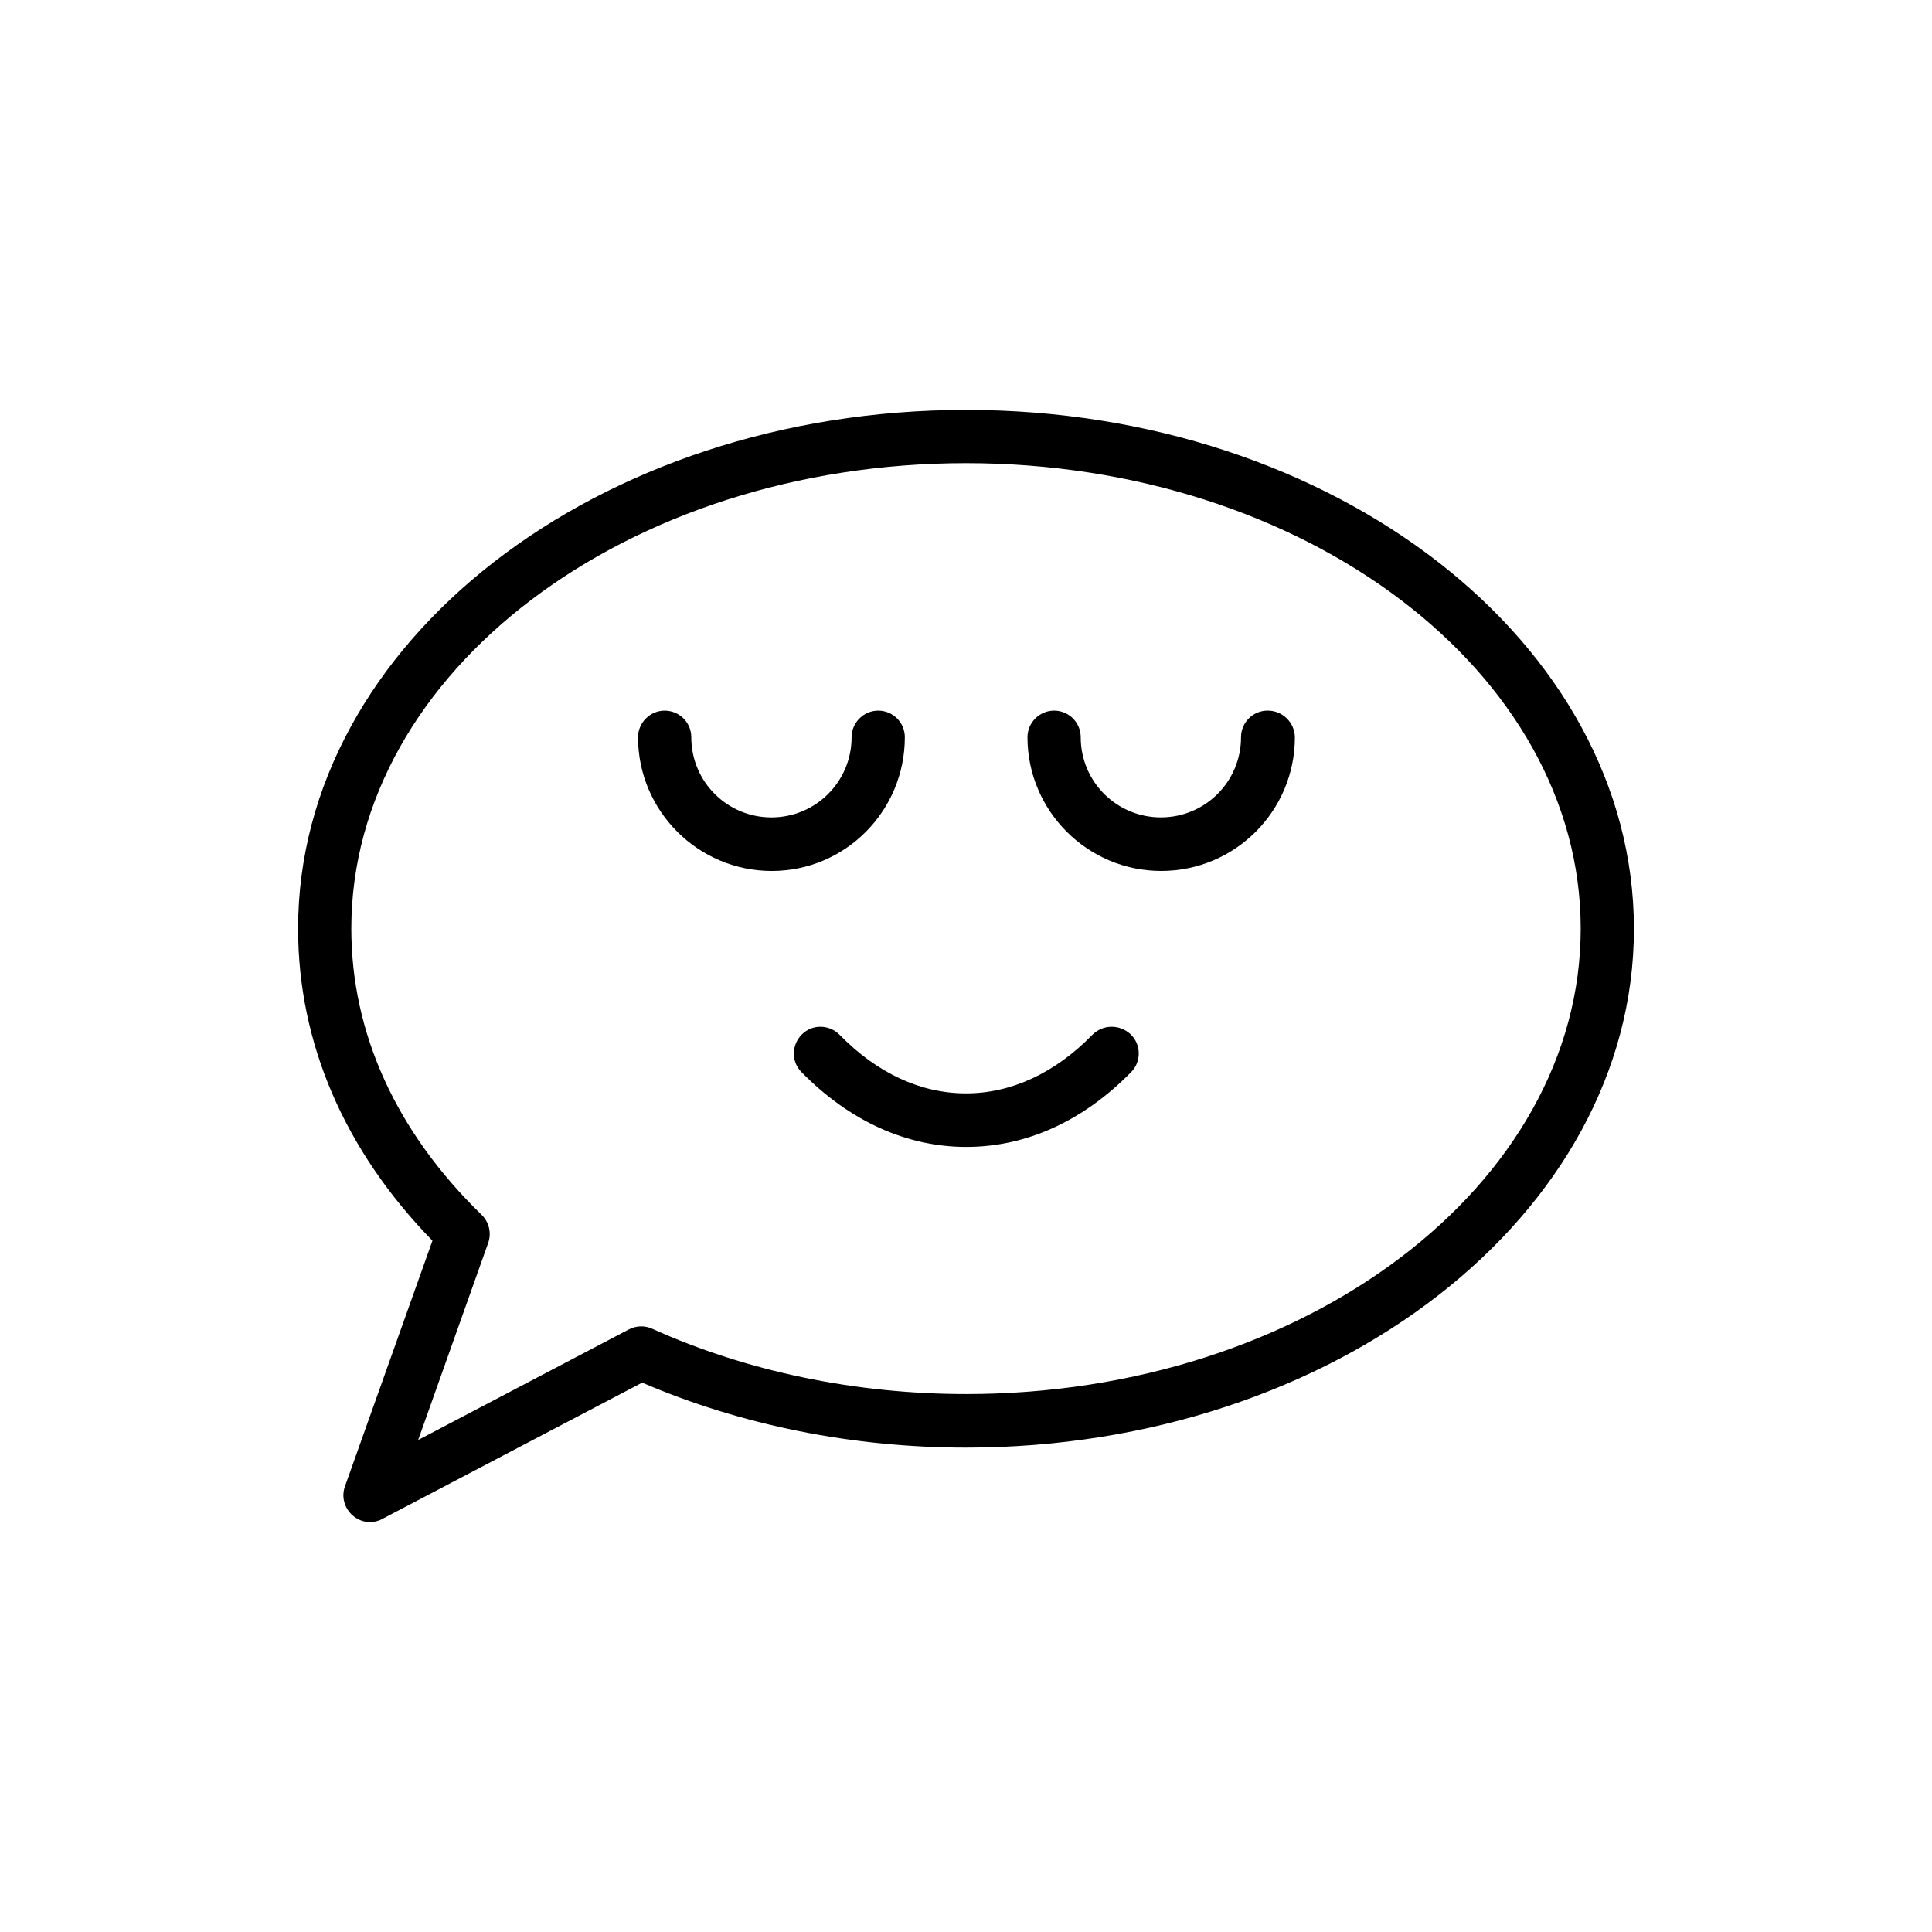 <?xml version="1.0" encoding="UTF-8"?>
<!-- Uploaded to: SVG Repo, www.svgrepo.com, Generator: SVG Repo Mixer Tools -->
<svg fill="#000000" width="800px" height="800px" version="1.1" viewBox="144 144 512 512" xmlns="http://www.w3.org/2000/svg">
 <g>
  <path d="m400 252.63c-97.656 0-177 61.715-177 137.46 0 30.23 12.258 58.777 35.602 82.707l-23.176 65.074c-1.008 2.769-0.168 5.793 2.016 7.727 1.344 1.176 2.938 1.762 4.617 1.762 1.09 0 2.266-0.25 3.273-0.84l68.855-36.105c26.199 11.254 55.754 17.215 85.816 17.215 97.656 0 177-61.715 177-137.46 0-75.906-79.352-137.54-177-137.54zm0 260.81c-29.223 0-58.023-5.961-83.129-17.297-2.016-0.922-4.281-0.84-6.215 0.168l-55.84 29.305 18.559-52.227c0.922-2.602 0.25-5.543-1.762-7.473-22.586-21.914-34.512-48.113-34.512-75.824 0-68.016 73.051-123.35 162.9-123.35s162.9 55.336 162.9 123.35-73.055 123.35-162.9 123.35z"/>
  <path d="m479.94 332.32c-3.945 0-7.055 3.191-7.055 7.055 0 11.754-9.488 21.242-21.242 21.242s-21.242-9.488-21.242-21.242c0-3.945-3.191-7.055-7.055-7.055s-7.055 3.191-7.055 7.055c0 19.48 15.871 35.434 35.434 35.434 19.566 0 35.434-15.871 35.434-35.434-0.082-3.949-3.273-7.055-7.219-7.055z"/>
  <path d="m383.79 339.38c0-3.945-3.191-7.055-7.055-7.055s-7.055 3.191-7.055 7.055c0 11.754-9.488 21.242-21.242 21.242s-21.242-9.488-21.242-21.242c0-3.945-3.191-7.055-7.055-7.055s-7.055 3.191-7.055 7.055c0 19.48 15.871 35.434 35.434 35.434 19.566 0 35.27-15.953 35.27-35.434z"/>
  <path d="m433.5 418.22c-9.91 10.16-21.496 15.535-33.504 15.535-12.008 0-23.594-5.375-33.504-15.535-2.769-2.769-7.223-2.856-9.992-0.082-2.769 2.769-2.856 7.223-0.082 9.992 12.68 12.93 27.793 19.816 43.664 19.816 15.953 0 30.984-6.887 43.664-19.816 2.769-2.769 2.688-7.305-0.082-9.992-2.941-2.773-7.391-2.688-10.164 0.082z"/>
 </g>
</svg>
